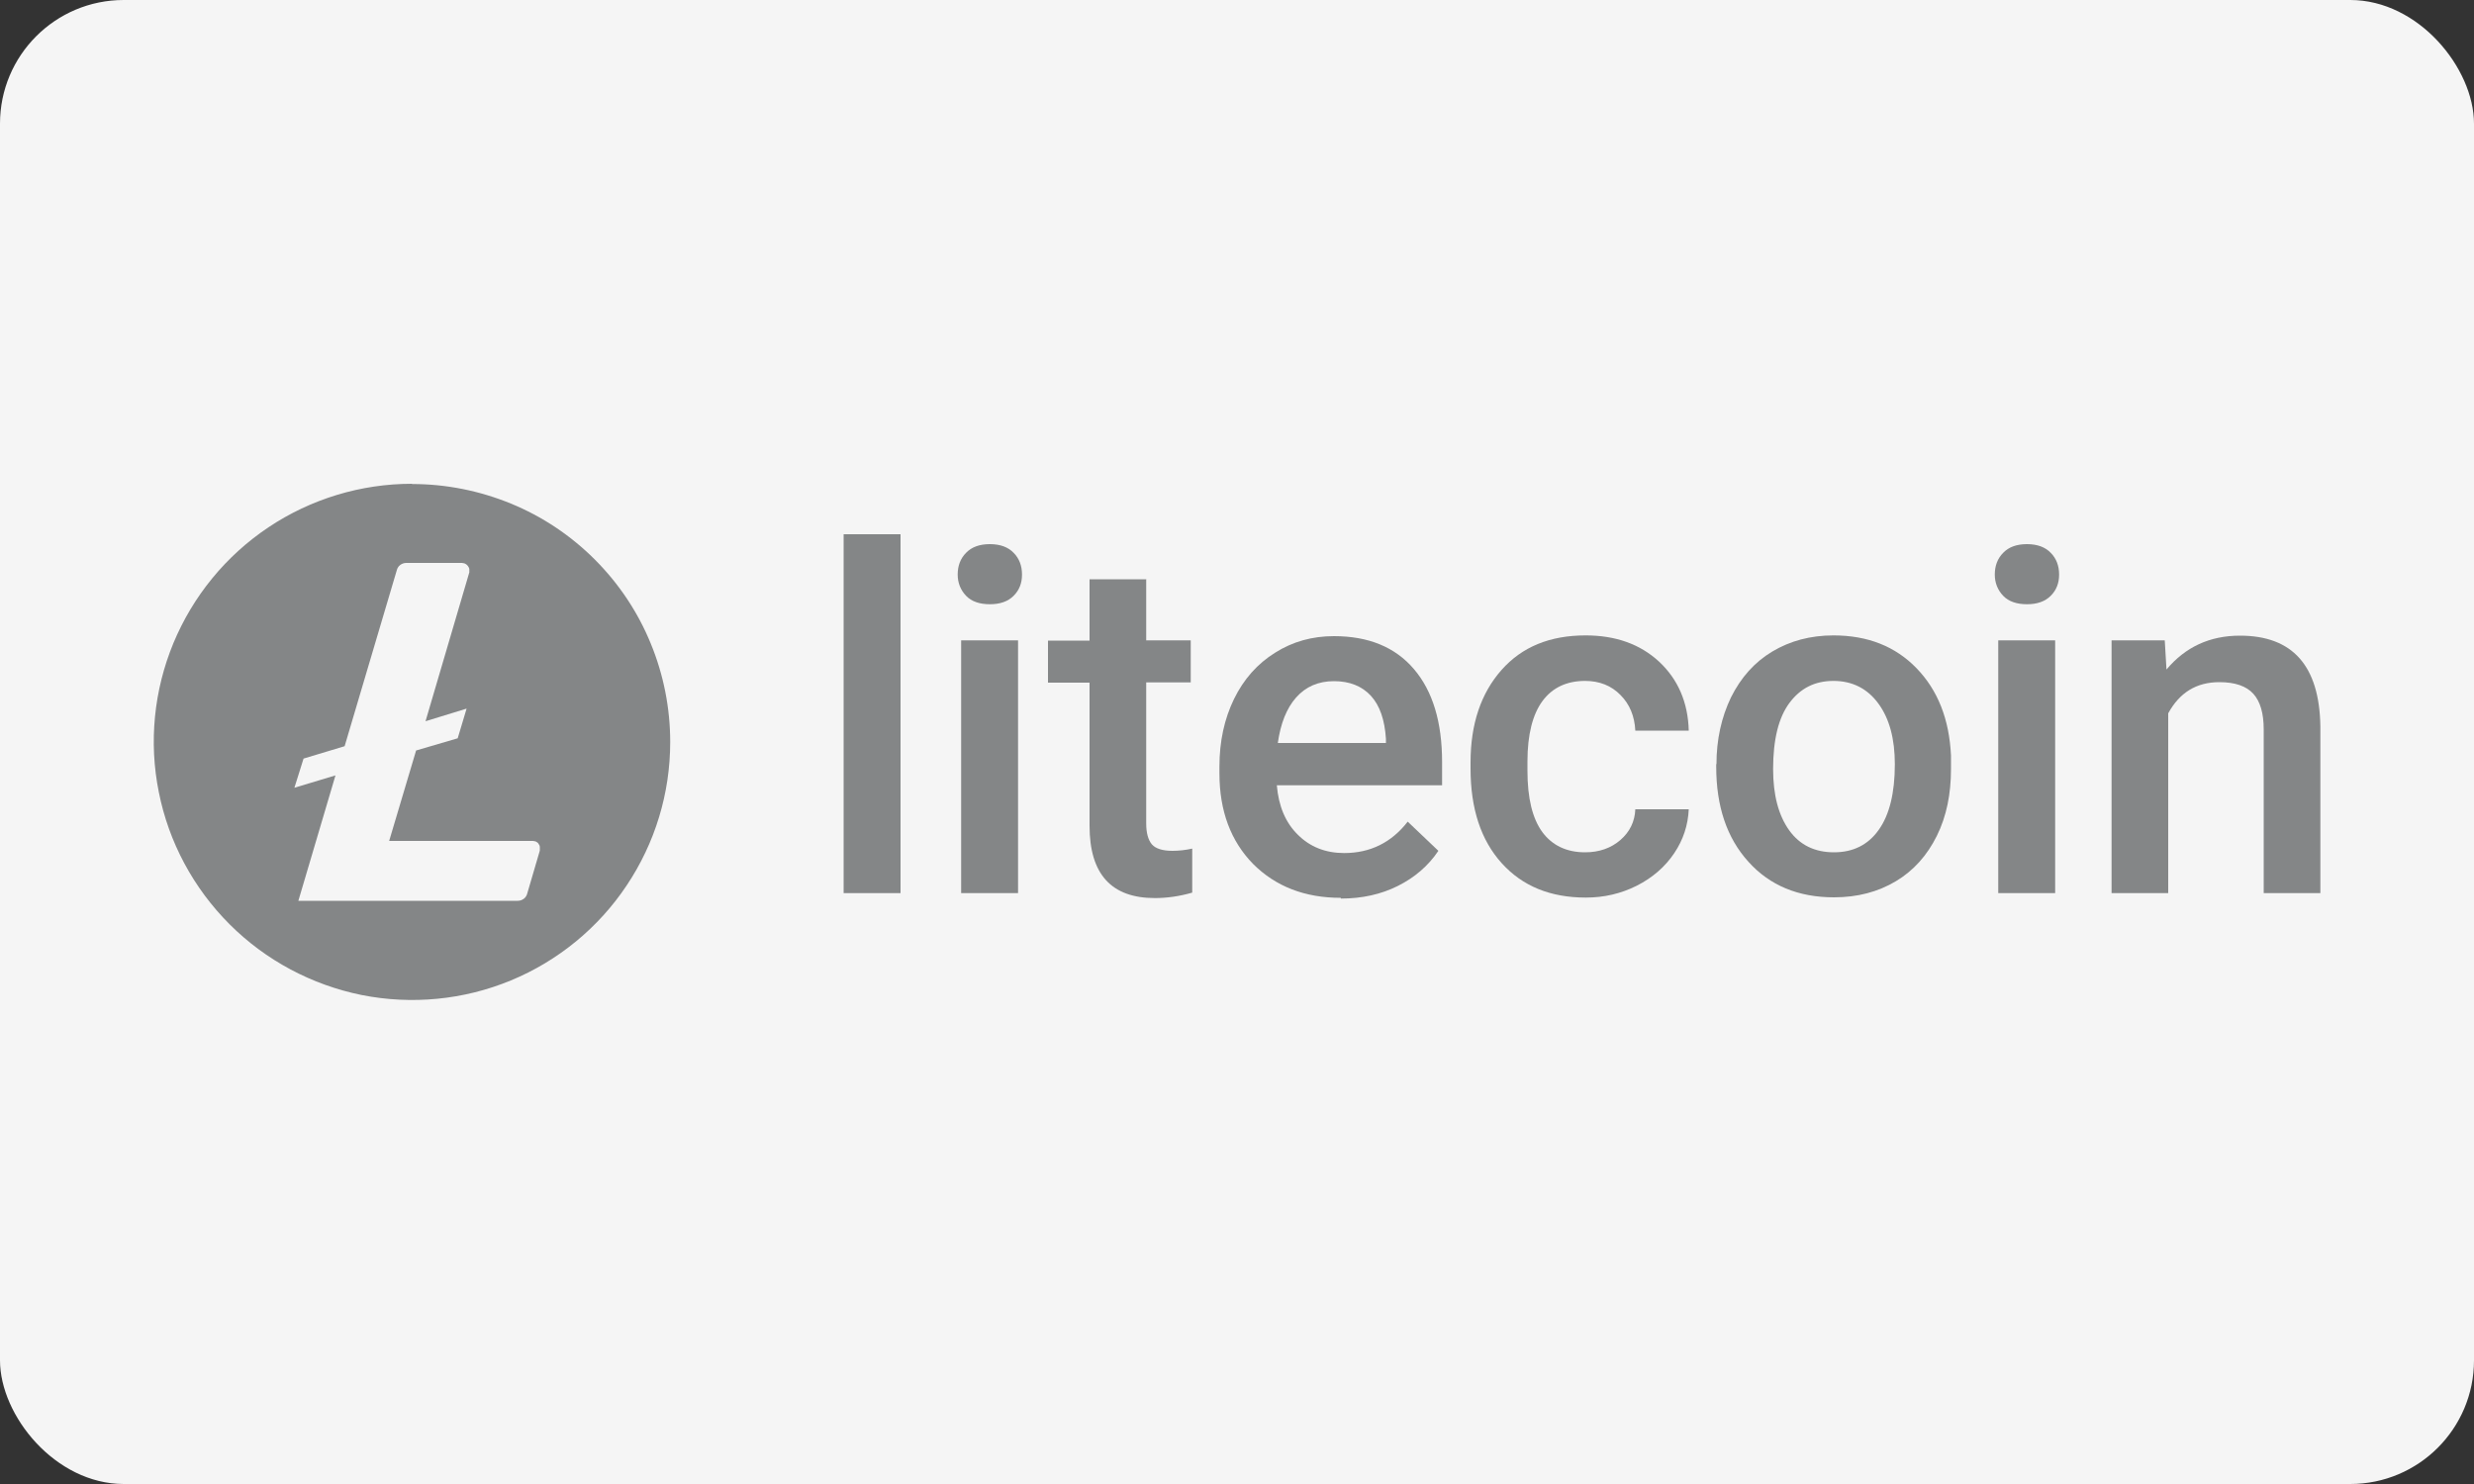<?xml version="1.0" encoding="UTF-8"?> <svg xmlns="http://www.w3.org/2000/svg" id="Layer_2" viewBox="0 0 100 60"><rect x="0" y="0" width="100" height="60" fill="#333333" stroke="none"/><defs><style> .cls-1 { fill: #848687; } .cls-2 { fill: #f5f5f5; } </style></defs><g id="Layer_1-2" data-name="Layer_1"><g><rect class="cls-2" width="100" height="60" rx="5" ry="5"></rect><g><path class="cls-1" d="M16.65,19.56c-2.06,0-4.08.61-5.8,1.76-1.72,1.15-3.05,2.78-3.84,4.68-.79,1.91-1,4.01-.59,6.03.4,2.02,1.4,3.88,2.86,5.34,1.46,1.46,3.32,2.45,5.34,2.86,2.02.4,4.12.2,6.03-.59,1.91-.79,3.54-2.13,4.68-3.84,1.15-1.72,1.76-3.73,1.76-5.8,0-1.37-.27-2.73-.79-3.99-.52-1.27-1.29-2.42-2.26-3.39-.97-.97-2.12-1.74-3.39-2.26-1.27-.52-2.62-.79-3.99-.79ZM16.82,30.34l-1.09,3.66h5.81s.09.01.13.03c.04.02.08.05.1.09.03.04.05.08.05.13,0,.05,0,.09,0,.14l-.51,1.74c-.02.08-.07.16-.14.21-.07.05-.15.08-.24.08h-8.87l1.5-5.07-1.66.5.37-1.18,1.66-.5,2.11-7.12c.02-.08.07-.16.14-.21.07-.05.15-.08.24-.08h2.25s.09.01.13.03c.04.02.08.05.11.09.03.04.05.08.06.12,0,.05,0,.09,0,.14l-1.77,6.02,1.66-.51-.36,1.2-1.67.49Z"></path><g><path class="cls-1" d="M36.4,36.11h-2.3v-14.51h2.3v14.51Z"></path><path class="cls-1" d="M38.71,23.23c0-.35.11-.65.34-.88.22-.23.54-.35.96-.35s.74.12.96.35c.23.23.34.53.34.88s-.11.63-.34.86c-.23.23-.55.34-.96.34s-.74-.11-.96-.34c-.22-.23-.34-.52-.34-.86ZM41.15,36.11h-2.3v-10.22h2.3v10.22Z"></path><path class="cls-1" d="M46.33,23.41v2.48h1.8v1.7h-1.8v5.7c0,.39.08.67.23.85.15.17.43.26.83.26.26,0,.53-.03.8-.09v1.78c-.52.15-1.03.22-1.51.22-1.76,0-2.64-.97-2.64-2.92v-5.79h-1.68v-1.7h1.68v-2.48h2.3Z"></path><path class="cls-1" d="M54.19,36.3c-1.45,0-2.63-.46-3.54-1.37-.9-.92-1.36-2.14-1.36-3.66v-.28c0-1.02.2-1.93.59-2.73.39-.8.95-1.43,1.66-1.87.71-.45,1.5-.67,2.38-.67,1.39,0,2.47.44,3.23,1.33.76.89,1.14,2.14,1.14,3.77v.93h-6.68c.07.84.35,1.51.85,2,.49.49,1.12.74,1.87.74,1.05,0,1.91-.42,2.57-1.27l1.24,1.18c-.41.61-.96,1.08-1.64,1.42-.68.34-1.45.51-2.3.51ZM53.92,27.54c-.63,0-1.14.22-1.53.66-.39.44-.63,1.06-.74,1.84h4.37v-.17c-.05-.77-.25-1.35-.61-1.74-.36-.39-.86-.59-1.49-.59Z"></path><path class="cls-1" d="M64.07,34.46c.57,0,1.05-.17,1.43-.5.38-.33.58-.75.6-1.24h2.16c-.03.64-.22,1.23-.59,1.78-.37.55-.88.99-1.51,1.31-.64.32-1.32.48-2.06.48-1.43,0-2.56-.46-3.4-1.39s-1.26-2.2-1.26-3.83v-.24c0-1.56.42-2.8,1.25-3.74s1.96-1.4,3.4-1.4c1.21,0,2.2.35,2.97,1.06.76.71,1.17,1.64,1.2,2.79h-2.16c-.03-.59-.23-1.07-.6-1.44-.37-.38-.85-.57-1.43-.57-.74,0-1.32.27-1.72.81-.4.54-.61,1.36-.61,2.45v.37c0,1.11.2,1.93.6,2.48.4.54.98.82,1.73.82Z"></path><path class="cls-1" d="M69.38,30.9c0-1,.2-1.9.59-2.71.4-.8.95-1.42,1.67-1.85.72-.43,1.54-.65,2.47-.65,1.38,0,2.5.44,3.36,1.33.86.89,1.32,2.06,1.39,3.53v.54c0,1.01-.18,1.91-.57,2.7s-.94,1.41-1.66,1.84-1.55.65-2.5.65c-1.44,0-2.6-.48-3.46-1.44-.87-.96-1.3-2.24-1.3-3.84v-.11ZM71.67,31.1c0,1.05.22,1.87.65,2.47.43.6,1.04.89,1.81.89s1.38-.3,1.81-.91c.43-.6.65-1.49.65-2.65,0-1.03-.22-1.85-.67-2.46-.44-.6-1.05-.91-1.81-.91s-1.34.3-1.78.89c-.44.59-.66,1.48-.66,2.67Z"></path><path class="cls-1" d="M80.63,23.23c0-.35.11-.65.34-.88.22-.23.54-.35.96-.35s.74.12.96.35c.23.23.34.53.34.88s-.11.63-.34.86c-.23.23-.55.34-.96.34s-.74-.11-.96-.34c-.22-.23-.34-.52-.34-.86ZM83.07,36.11h-2.3v-10.22h2.3v10.22Z"></path><path class="cls-1" d="M87.5,25.89l.07,1.18c.76-.91,1.75-1.37,2.97-1.37,2.13,0,3.21,1.22,3.25,3.66v6.75h-2.29v-6.62c0-.65-.14-1.13-.42-1.44-.28-.31-.74-.47-1.37-.47-.93,0-1.61.42-2.07,1.26v7.27h-2.29v-10.22h2.16Z"></path></g></g></g></g></svg> 